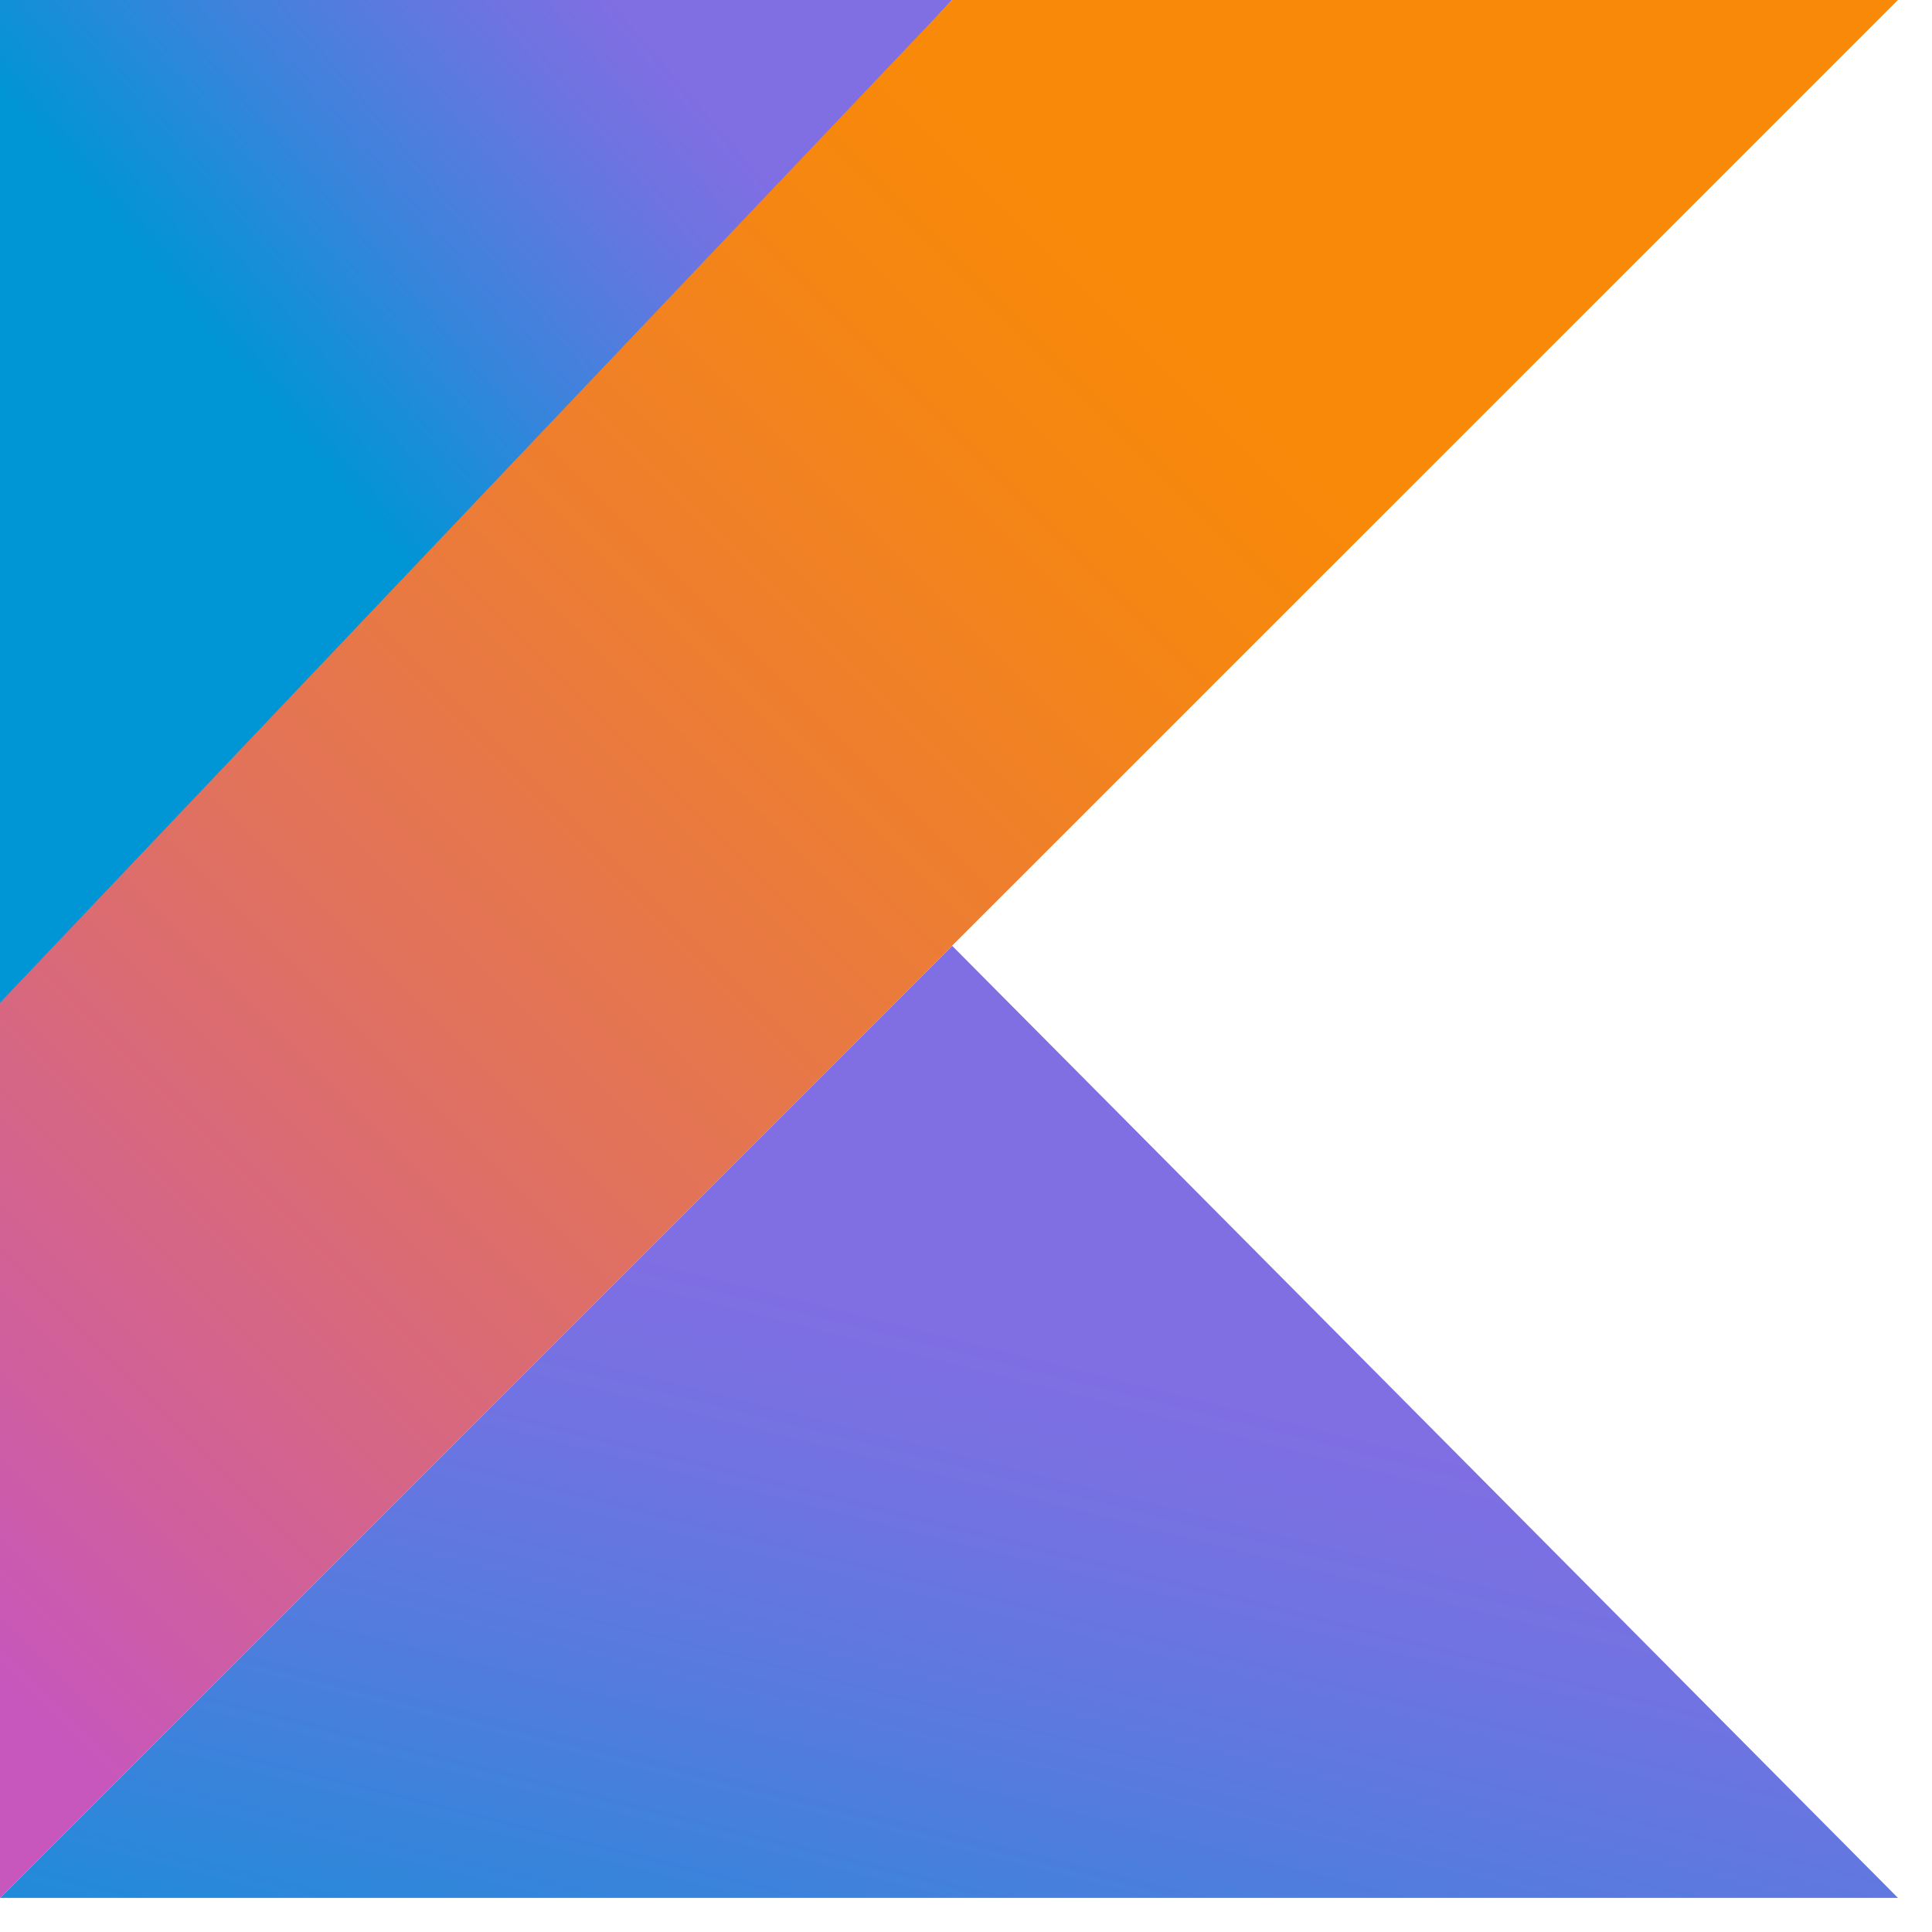 <svg width="38" height="38" viewBox="0 0 38 38" fill="none" xmlns="http://www.w3.org/2000/svg">
<g clip-path="url(#clip0_1002_828)">
<path d="M0 37.329L18.727 18.602L37.33 37.329H0Z" fill="url(#paint0_linear_1002_828)"/>
<path d="M0 0H18.727L0 20.22V0Z" fill="url(#paint1_linear_1002_828)"/>
<path d="M18.727 0L0 19.722V37.33L18.727 18.6L37.33 0H18.727Z" fill="url(#paint2_linear_1002_828)"/>
</g>
<defs>
<linearGradient id="paint0_linear_1002_828" x1="9.93" y1="46.056" x2="15.148" y2="25.298" gradientUnits="userSpaceOnUse">
<stop offset="0.097" stop-color="#0095D5"/>
<stop offset="0.301" stop-color="#238AD9"/>
<stop offset="0.621" stop-color="#557BDE"/>
<stop offset="0.864" stop-color="#7472E2"/>
<stop offset="1" stop-color="#806EE3"/>
</linearGradient>
<linearGradient id="paint1_linear_1002_828" x1="2.622" y1="7.502" x2="13.586" y2="-1.91" gradientUnits="userSpaceOnUse">
<stop offset="0.118" stop-color="#0095D5"/>
<stop offset="0.418" stop-color="#3C83DC"/>
<stop offset="0.696" stop-color="#6D74E1"/>
<stop offset="0.833" stop-color="#806EE3"/>
</linearGradient>
<linearGradient id="paint2_linear_1002_828" x1="-6.271" y1="34.306" x2="28.445" y2="-0.411" gradientUnits="userSpaceOnUse">
<stop offset="0.108" stop-color="#C757BC"/>
<stop offset="0.214" stop-color="#D0609A"/>
<stop offset="0.425" stop-color="#E1725C"/>
<stop offset="0.605" stop-color="#EE7E2F"/>
<stop offset="0.743" stop-color="#F58613"/>
<stop offset="0.823" stop-color="#F88909"/>
</linearGradient>
<clipPath id="clip0_1002_828">
<rect width="37.329" height="37.33" fill="white"/>
</clipPath>
</defs>
</svg>
